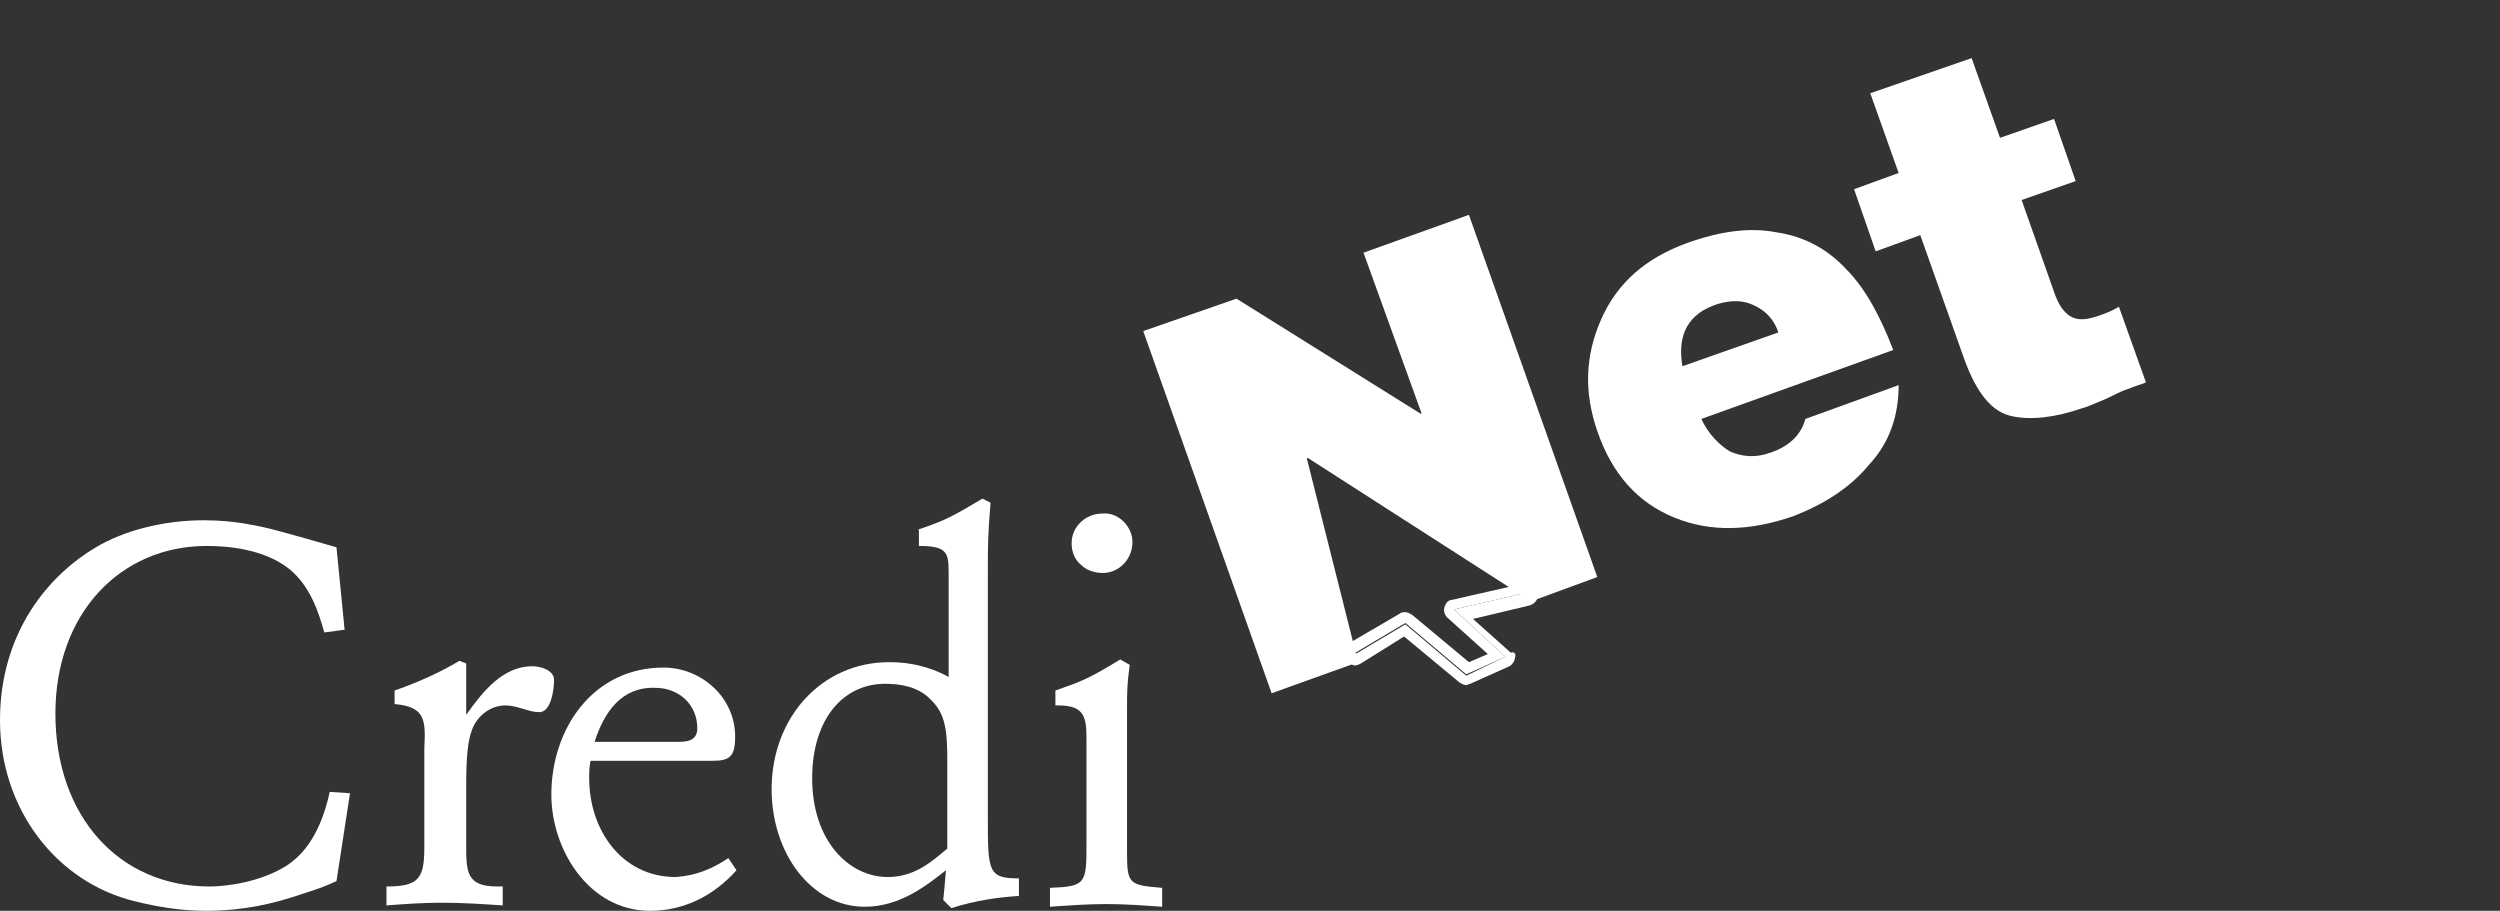 <?xml version="1.0" encoding="utf-8"?>
<!-- Generator: Adobe Illustrator 20.1.0, SVG Export Plug-In . SVG Version: 6.00 Build 0)  -->
<svg version="1.1" id="Layer_1" xmlns="http://www.w3.org/2000/svg" xmlns:xlink="http://www.w3.org/1999/xlink" x="0px" y="0px"
	 viewBox="0 0 185 67.4" style="enable-background:new 0 0 185 67.4;" xml:space="preserve">
<rect x="0" y="0" width="185" height="67.4" fill="#333333" stroke="none"/>
<style type="text/css">
	.st0{fill:#FFFFFF;}
</style>
<g>
	<g>
		<path class="st0" d="M94.1,51.3l-9.5-26.8l6.9-2.4l13.6,8.5h0.1l-4.3-11.9l7.8-2.8l9.5,26.8l-4.9,1.8L96.8,33.9h-0.1l3.8,15.1
			L94.1,51.3z"/>
		<path class="st0" d="M140.1,25.9L125.9,31c0.5,1.1,1.3,1.9,2.1,2.4c0.9,0.4,1.9,0.5,3,0.1c1.5-0.5,2.3-1.4,2.6-2.5l6.9-2.5
			c0,2.3-0.7,4.3-2.2,5.9c-1.4,1.7-3.3,2.9-5.6,3.8c-3.2,1.1-6.1,1.2-8.8,0.1c-2.7-1.1-4.6-3.2-5.7-6.4c-1-2.9-0.9-5.6,0.3-8.3
			c1.2-2.7,3.3-4.5,6.3-5.6c2.5-0.9,4.7-1.2,6.7-0.8c2,0.3,3.7,1.2,5.1,2.7C138,21.3,139.1,23.3,140.1,25.9z M124.5,27.1l7.1-2.5
			c-0.3-0.9-0.9-1.6-1.8-2c-0.8-0.4-1.7-0.4-2.7-0.1C124.9,23.2,124.1,24.8,124.5,27.1z"/>
		<path class="st0" d="M145.9,4.3l2.1,5.9l4-1.4l1.6,4.6l-4,1.4l2.4,6.8c0.3,0.9,0.7,1.5,1.2,1.8s1.1,0.3,2,0
			c0.6-0.2,1.1-0.4,1.6-0.7l2,5.6c-0.5,0.2-0.9,0.3-1.1,0.4c-0.3,0.1-0.6,0.2-1,0.4c-0.4,0.2-0.8,0.4-1.3,0.6s-0.9,0.4-1.3,0.5
			c-2,0.7-3.8,0.9-5.2,0.6c-1.5-0.3-2.6-1.7-3.5-4.1l-3.3-9.3l-3.3,1.2l-1.6-4.6l3.3-1.2l-2.1-5.9L145.9,4.3z"/>
	</g>
	<g>
		<g id="XMLID_1_">
			<g>
				<path class="st0" d="M107.6,45.1l3.8,3.5l-2.9,1.3l-4.5-3.8l-3.7,2.2l-0.3-0.8l3.6-2.1c0.1-0.1,0.3-0.1,0.4-0.1
					c0.2,0,0.3,0.1,0.5,0.2l4.2,3.5l1.4-0.6l-3-2.7c-0.2-0.2-0.3-0.5-0.2-0.8s0.3-0.5,0.5-0.5l4.4-1l-8.7-5.8l10.1,6.2L107.6,45.1z"
					/>
				<path class="st0" d="M111.4,48.6l-3.8-3.5l5.6-1.3l-10.1-6.2L96.2,33l0.1,0.4l-2-1.2l5.7,15.4l0,0l0.3,0.8l3.7-2.2l4.5,3.8
					L111.4,48.6z M112.1,48.7c0,0.2-0.2,0.5-0.4,0.6l-2.9,1.3c-0.1,0-0.2,0.1-0.3,0.1c-0.2,0-0.3-0.1-0.5-0.2l-4.1-3.4l-3.2,2
					c-0.2,0.1-0.4,0.2-0.6,0.1c-0.2-0.1-0.4-0.2-0.5-0.4l-6-16.2c-0.1-0.3,0-0.6,0.2-0.8s0.6-0.2,0.9-0.1l18.8,11.7
					c0.3,0.2,0.4,0.5,0.3,0.8s-0.3,0.5-0.6,0.6l-4.2,1l2.8,2.5C112.1,48.2,112.2,48.4,112.1,48.7z"/>
			</g>
		</g>
	</g>
	<g>
		<g>
			<path class="st0" d="M24.9,65.2c-1.3,0.6-1.8,0.7-3.3,1.2c-1.3,0.4-3.4,1-6.4,1c-1.8,0-3.6-0.3-5.2-0.7C4.2,65.3,0,59.9,0,53.3
				s3.7-10.8,7.1-12.8c2-1.2,4.9-2,8-2c1.1,0,2.3,0.1,3.3,0.3c1.2,0.2,2,0.4,6.5,1.7l0.6,6.1L24,46.8c-0.4-1.4-1-3.4-2.6-4.7
				c-1.9-1.5-4.6-1.7-6.1-1.7c-6.4,0-11.2,5-11.2,12.4c0,7.6,4.7,12.8,11.4,12.8c1.2,0,3.8-0.3,5.8-1.6c0.7-0.5,2.3-1.7,3.1-5.4
				l1.5,0.1L24.9,65.2z"/>
			<path class="st0" d="M29.2,52.1v-1c1.7-0.6,3.3-1.3,4.8-2.2l0.5,0.2v3.8c1.2-1.7,2.7-3.6,4.9-3.6c0.6,0,1.6,0.3,1.6,1
				s-0.2,2.4-1.1,2.4c-0.8,0-1.6-0.5-2.5-0.5c-1.2,0-2.2,0.9-2.5,1.9c-0.4,1-0.4,3.1-0.4,4.2v4.4c0,1.9,0.1,2.9,2.3,2.9h0.4V67
				c-1.5-0.1-3-0.2-4.5-0.2c-1.4,0-2.8,0.1-4.1,0.2v-1.4c2.4,0,2.8-0.6,2.8-2.9v-7.3C31.5,53.3,31.5,52.3,29.2,52.1z"/>
			<path class="st0" d="M53.9,63.5l0.6,0.9c-1.7,1.9-3.9,3-6.4,3c-4.5,0-7.3-4.5-7.3-8.6c0-4.9,3.1-9.4,8.3-9.4
				c2.8,0,5.3,2.2,5.3,5.1c0,1.5-0.4,1.8-1.7,1.8h-9c-0.1,0.5-0.1,0.9-0.1,1.3c0,3.8,2.4,7.3,6.4,7.3C51.5,64.8,52.7,64.3,53.9,63.5
				z M44,54.9h6c0.7,0,1.6,0,1.6-1c0-1.8-1.4-3-3.1-3C46,50.8,44.7,52.7,44,54.9z"/>
			<path class="st0" d="M67.9,39.2c2.1-0.7,2.6-1,4.8-2.3l0.6,0.3c-0.2,2.5-0.2,2.9-0.2,5.6v17.6c0,4.1,0,4.6,2.3,4.6v1.3
				c-1.5,0.1-3.1,0.3-5,0.9l-0.6-0.6c0.1-0.9,0.1-1.1,0.2-2.2c-1.4,1.1-3.4,2.7-6,2.7c-4,0-6.9-4-6.9-8.7c0-5.3,3.7-9.4,8.7-9.4
				c2.2,0,3.7,0.7,4.4,1.1v-7.7c0-1.5-0.1-2-2.2-2v-1.2H67.9z M70.1,56.4c0-2.3-0.1-3.6-1.3-4.7c-0.9-0.9-2.2-1.1-3.3-1.1
				c-3.1,0-5.4,2.6-5.4,7c0,4.6,2.7,7.3,5.6,7.3c2.1,0,3.4-1.3,4.4-2.1C70.1,62.8,70.1,56.4,70.1,56.4z"/>
			<path class="st0" d="M78.1,51.1c2-0.7,2.5-0.9,4.8-2.3l0.7,0.4c-0.2,1.5-0.2,1.9-0.2,3.4V63c0,2.4,0.1,2.5,2.6,2.7v1.4
				c-1.4-0.1-2.8-0.2-4.1-0.2c-1.4,0-2.8,0.1-4.2,0.2v-1.4c2.6-0.1,2.7-0.3,2.7-3.1v-7.8c0-1.7-0.1-2.6-2.1-2.6h-0.2
				C78.1,52.2,78.1,51.1,78.1,51.1z M79.6,40.2c0-1,0.9-1.9,2-1.9c1,0,1.9,0.9,1.9,1.9c0,1.1-0.9,2-1.9,2c-0.5,0-1-0.2-1.4-0.6
				C79.8,41.3,79.6,40.8,79.6,40.2z"/>
		</g>
		<path class="st0" d="M83.8,40.1c0,1.3-1,2.3-2.2,2.3c-0.6,0-1.2-0.2-1.6-0.6c-0.5-0.4-0.7-1-0.7-1.6c0-1.2,1-2.2,2.3-2.2
			C82.8,37.9,83.8,39,83.8,40.1"/>
	</g>
</g>
</svg>
